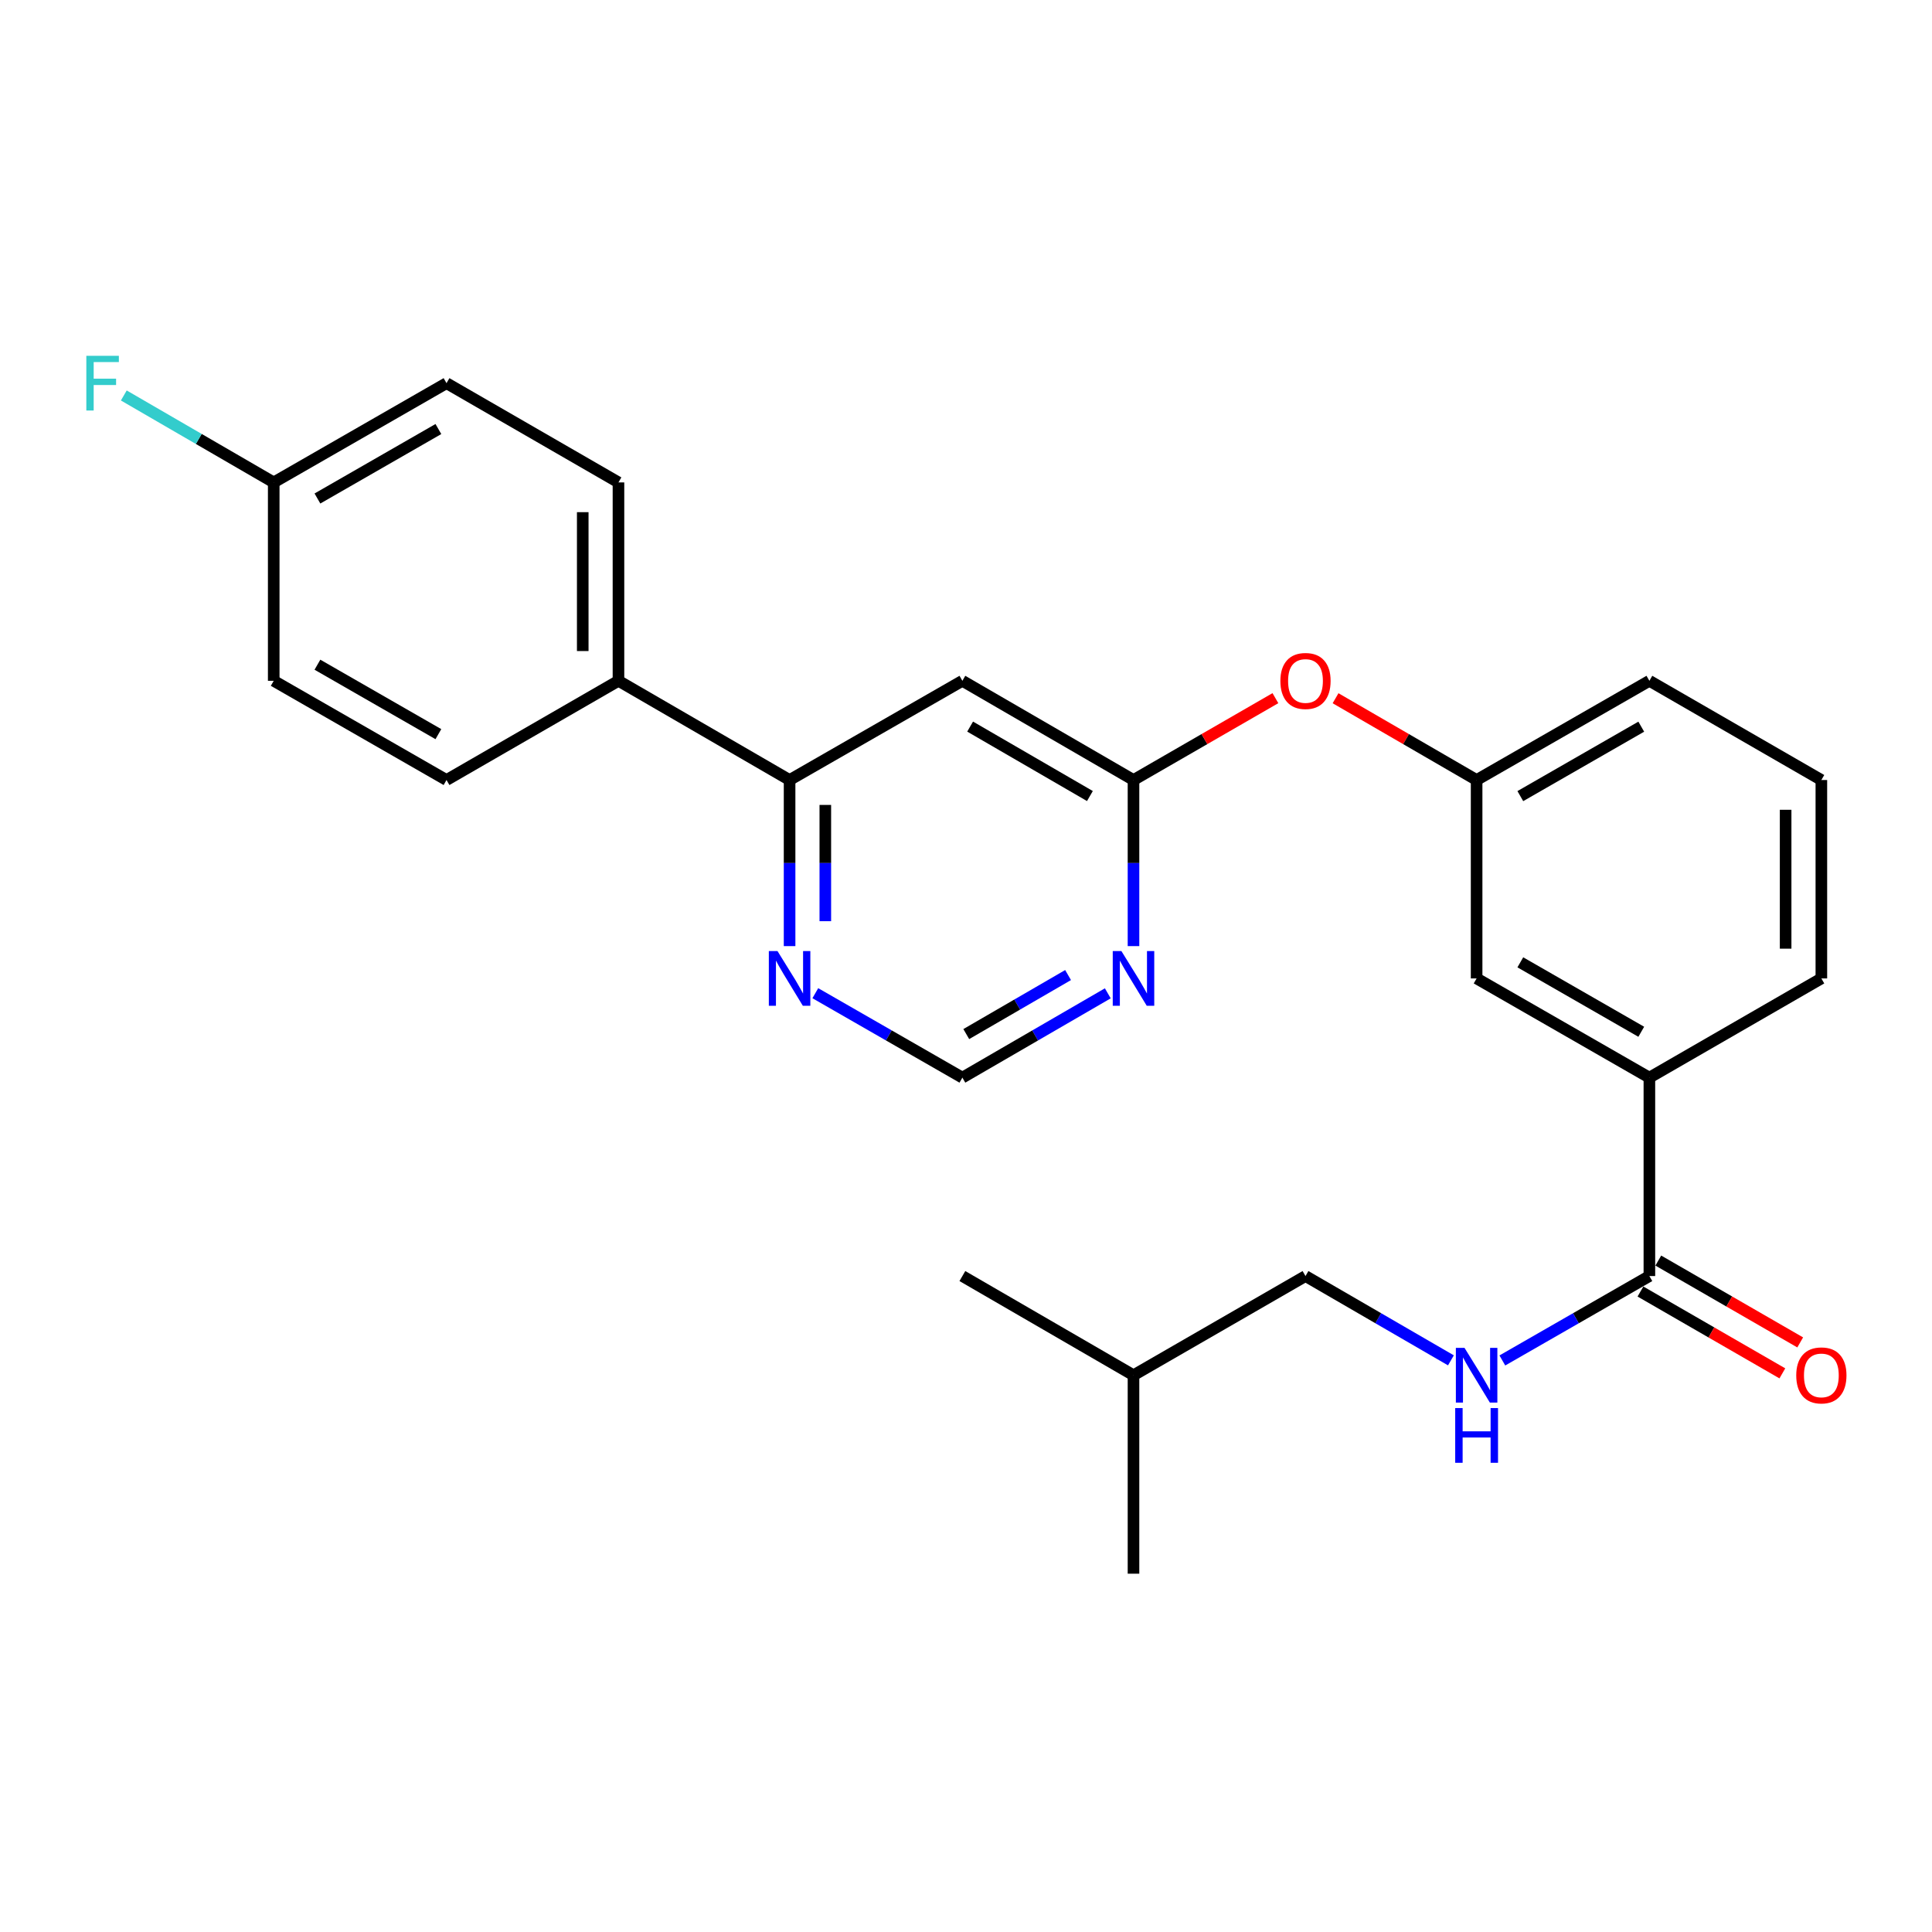<?xml version='1.0' encoding='iso-8859-1'?>
<svg version='1.1' baseProfile='full'
              xmlns='http://www.w3.org/2000/svg'
                      xmlns:rdkit='http://www.rdkit.org/xml'
                      xmlns:xlink='http://www.w3.org/1999/xlink'
                  xml:space='preserve'
width='1000px' height='1000px' viewBox='0 0 1000 1000'>
<!-- END OF HEADER -->
<rect style='opacity:1.0;fill:#FFFFFF;stroke:none' width='1000' height='1000' x='0' y='0'> </rect>
<path class='bond-0' d='M 498.125,352.385 L 586.697,403.734' style='fill:none;fill-rule:evenodd;stroke:#000000;stroke-width:6px;stroke-linecap:butt;stroke-linejoin:miter;stroke-opacity:1' />
<path class='bond-0' d='M 502.135,376.086 L 564.136,412.031' style='fill:none;fill-rule:evenodd;stroke:#000000;stroke-width:6px;stroke-linecap:butt;stroke-linejoin:miter;stroke-opacity:1' />
<path class='bond-3' d='M 498.125,352.385 L 408.689,403.734' style='fill:none;fill-rule:evenodd;stroke:#000000;stroke-width:6px;stroke-linecap:butt;stroke-linejoin:miter;stroke-opacity:1' />
<path class='bond-2' d='M 586.697,403.734 L 586.697,446.72' style='fill:none;fill-rule:evenodd;stroke:#000000;stroke-width:6px;stroke-linecap:butt;stroke-linejoin:miter;stroke-opacity:1' />
<path class='bond-2' d='M 586.697,446.72 L 586.697,489.706' style='fill:none;fill-rule:evenodd;stroke:#0000FF;stroke-width:6px;stroke-linecap:butt;stroke-linejoin:miter;stroke-opacity:1' />
<path class='bond-9' d='M 586.697,403.734 L 623.424,382.55' style='fill:none;fill-rule:evenodd;stroke:#000000;stroke-width:6px;stroke-linecap:butt;stroke-linejoin:miter;stroke-opacity:1' />
<path class='bond-9' d='M 623.424,382.55 L 660.152,361.365' style='fill:none;fill-rule:evenodd;stroke:#FF0000;stroke-width:6px;stroke-linecap:butt;stroke-linejoin:miter;stroke-opacity:1' />
<path class='bond-1' d='M 853.719,660.482 L 853.719,557.783' style='fill:none;fill-rule:evenodd;stroke:#000000;stroke-width:6px;stroke-linecap:butt;stroke-linejoin:miter;stroke-opacity:1' />
<path class='bond-4' d='M 853.719,660.482 L 815.665,682.329' style='fill:none;fill-rule:evenodd;stroke:#000000;stroke-width:6px;stroke-linecap:butt;stroke-linejoin:miter;stroke-opacity:1' />
<path class='bond-4' d='M 815.665,682.329 L 777.611,704.175' style='fill:none;fill-rule:evenodd;stroke:#0000FF;stroke-width:6px;stroke-linecap:butt;stroke-linejoin:miter;stroke-opacity:1' />
<path class='bond-11' d='M 849.099,668.492 L 885.821,689.672' style='fill:none;fill-rule:evenodd;stroke:#000000;stroke-width:6px;stroke-linecap:butt;stroke-linejoin:miter;stroke-opacity:1' />
<path class='bond-11' d='M 885.821,689.672 L 922.544,710.852' style='fill:none;fill-rule:evenodd;stroke:#FF0000;stroke-width:6px;stroke-linecap:butt;stroke-linejoin:miter;stroke-opacity:1' />
<path class='bond-11' d='M 858.338,652.472 L 895.061,673.652' style='fill:none;fill-rule:evenodd;stroke:#000000;stroke-width:6px;stroke-linecap:butt;stroke-linejoin:miter;stroke-opacity:1' />
<path class='bond-11' d='M 895.061,673.652 L 931.783,694.832' style='fill:none;fill-rule:evenodd;stroke:#FF0000;stroke-width:6px;stroke-linecap:butt;stroke-linejoin:miter;stroke-opacity:1' />
<path class='bond-26' d='M 573.397,514.144 L 535.761,535.963' style='fill:none;fill-rule:evenodd;stroke:#0000FF;stroke-width:6px;stroke-linecap:butt;stroke-linejoin:miter;stroke-opacity:1' />
<path class='bond-26' d='M 535.761,535.963 L 498.125,557.783' style='fill:none;fill-rule:evenodd;stroke:#000000;stroke-width:6px;stroke-linecap:butt;stroke-linejoin:miter;stroke-opacity:1' />
<path class='bond-26' d='M 552.831,504.691 L 526.486,519.964' style='fill:none;fill-rule:evenodd;stroke:#0000FF;stroke-width:6px;stroke-linecap:butt;stroke-linejoin:miter;stroke-opacity:1' />
<path class='bond-26' d='M 526.486,519.964 L 500.14,535.238' style='fill:none;fill-rule:evenodd;stroke:#000000;stroke-width:6px;stroke-linecap:butt;stroke-linejoin:miter;stroke-opacity:1' />
<path class='bond-6' d='M 408.689,403.734 L 408.689,446.72' style='fill:none;fill-rule:evenodd;stroke:#000000;stroke-width:6px;stroke-linecap:butt;stroke-linejoin:miter;stroke-opacity:1' />
<path class='bond-6' d='M 408.689,446.72 L 408.689,489.706' style='fill:none;fill-rule:evenodd;stroke:#0000FF;stroke-width:6px;stroke-linecap:butt;stroke-linejoin:miter;stroke-opacity:1' />
<path class='bond-6' d='M 427.183,416.63 L 427.183,446.72' style='fill:none;fill-rule:evenodd;stroke:#000000;stroke-width:6px;stroke-linecap:butt;stroke-linejoin:miter;stroke-opacity:1' />
<path class='bond-6' d='M 427.183,446.72 L 427.183,476.81' style='fill:none;fill-rule:evenodd;stroke:#0000FF;stroke-width:6px;stroke-linecap:butt;stroke-linejoin:miter;stroke-opacity:1' />
<path class='bond-8' d='M 408.689,403.734 L 320.117,352.385' style='fill:none;fill-rule:evenodd;stroke:#000000;stroke-width:6px;stroke-linecap:butt;stroke-linejoin:miter;stroke-opacity:1' />
<path class='bond-16' d='M 750.994,704.113 L 713.358,682.297' style='fill:none;fill-rule:evenodd;stroke:#0000FF;stroke-width:6px;stroke-linecap:butt;stroke-linejoin:miter;stroke-opacity:1' />
<path class='bond-16' d='M 713.358,682.297 L 675.721,660.482' style='fill:none;fill-rule:evenodd;stroke:#000000;stroke-width:6px;stroke-linecap:butt;stroke-linejoin:miter;stroke-opacity:1' />
<path class='bond-5' d='M 853.719,557.783 L 764.293,506.433' style='fill:none;fill-rule:evenodd;stroke:#000000;stroke-width:6px;stroke-linecap:butt;stroke-linejoin:miter;stroke-opacity:1' />
<path class='bond-5' d='M 849.514,534.043 L 786.916,498.099' style='fill:none;fill-rule:evenodd;stroke:#000000;stroke-width:6px;stroke-linecap:butt;stroke-linejoin:miter;stroke-opacity:1' />
<path class='bond-28' d='M 853.719,557.783 L 942.733,506.433' style='fill:none;fill-rule:evenodd;stroke:#000000;stroke-width:6px;stroke-linecap:butt;stroke-linejoin:miter;stroke-opacity:1' />
<path class='bond-7' d='M 422.008,514.08 L 460.066,535.932' style='fill:none;fill-rule:evenodd;stroke:#0000FF;stroke-width:6px;stroke-linecap:butt;stroke-linejoin:miter;stroke-opacity:1' />
<path class='bond-7' d='M 460.066,535.932 L 498.125,557.783' style='fill:none;fill-rule:evenodd;stroke:#000000;stroke-width:6px;stroke-linecap:butt;stroke-linejoin:miter;stroke-opacity:1' />
<path class='bond-13' d='M 320.117,352.385 L 320.117,249.696' style='fill:none;fill-rule:evenodd;stroke:#000000;stroke-width:6px;stroke-linecap:butt;stroke-linejoin:miter;stroke-opacity:1' />
<path class='bond-13' d='M 301.624,336.982 L 301.624,265.099' style='fill:none;fill-rule:evenodd;stroke:#000000;stroke-width:6px;stroke-linecap:butt;stroke-linejoin:miter;stroke-opacity:1' />
<path class='bond-14' d='M 320.117,352.385 L 231.113,403.734' style='fill:none;fill-rule:evenodd;stroke:#000000;stroke-width:6px;stroke-linecap:butt;stroke-linejoin:miter;stroke-opacity:1' />
<path class='bond-12' d='M 691.281,361.405 L 727.787,382.57' style='fill:none;fill-rule:evenodd;stroke:#FF0000;stroke-width:6px;stroke-linecap:butt;stroke-linejoin:miter;stroke-opacity:1' />
<path class='bond-12' d='M 727.787,382.57 L 764.293,403.734' style='fill:none;fill-rule:evenodd;stroke:#000000;stroke-width:6px;stroke-linecap:butt;stroke-linejoin:miter;stroke-opacity:1' />
<path class='bond-10' d='M 764.293,506.433 L 764.293,403.734' style='fill:none;fill-rule:evenodd;stroke:#000000;stroke-width:6px;stroke-linecap:butt;stroke-linejoin:miter;stroke-opacity:1' />
<path class='bond-22' d='M 764.293,403.734 L 853.719,352.385' style='fill:none;fill-rule:evenodd;stroke:#000000;stroke-width:6px;stroke-linecap:butt;stroke-linejoin:miter;stroke-opacity:1' />
<path class='bond-22' d='M 786.916,412.069 L 849.514,376.125' style='fill:none;fill-rule:evenodd;stroke:#000000;stroke-width:6px;stroke-linecap:butt;stroke-linejoin:miter;stroke-opacity:1' />
<path class='bond-17' d='M 320.117,249.696 L 231.113,198.326' style='fill:none;fill-rule:evenodd;stroke:#000000;stroke-width:6px;stroke-linecap:butt;stroke-linejoin:miter;stroke-opacity:1' />
<path class='bond-18' d='M 231.113,403.734 L 141.678,352.385' style='fill:none;fill-rule:evenodd;stroke:#000000;stroke-width:6px;stroke-linecap:butt;stroke-linejoin:miter;stroke-opacity:1' />
<path class='bond-18' d='M 226.906,379.994 L 164.301,344.05' style='fill:none;fill-rule:evenodd;stroke:#000000;stroke-width:6px;stroke-linecap:butt;stroke-linejoin:miter;stroke-opacity:1' />
<path class='bond-15' d='M 141.678,249.696 L 141.678,352.385' style='fill:none;fill-rule:evenodd;stroke:#000000;stroke-width:6px;stroke-linecap:butt;stroke-linejoin:miter;stroke-opacity:1' />
<path class='bond-19' d='M 141.678,249.696 L 102.882,227.195' style='fill:none;fill-rule:evenodd;stroke:#000000;stroke-width:6px;stroke-linecap:butt;stroke-linejoin:miter;stroke-opacity:1' />
<path class='bond-19' d='M 102.882,227.195 L 64.085,204.694' style='fill:none;fill-rule:evenodd;stroke:#33CCCC;stroke-width:6px;stroke-linecap:butt;stroke-linejoin:miter;stroke-opacity:1' />
<path class='bond-27' d='M 141.678,249.696 L 231.113,198.326' style='fill:none;fill-rule:evenodd;stroke:#000000;stroke-width:6px;stroke-linecap:butt;stroke-linejoin:miter;stroke-opacity:1' />
<path class='bond-27' d='M 164.304,258.027 L 226.909,222.068' style='fill:none;fill-rule:evenodd;stroke:#000000;stroke-width:6px;stroke-linecap:butt;stroke-linejoin:miter;stroke-opacity:1' />
<path class='bond-23' d='M 675.721,660.482 L 586.697,711.821' style='fill:none;fill-rule:evenodd;stroke:#000000;stroke-width:6px;stroke-linecap:butt;stroke-linejoin:miter;stroke-opacity:1' />
<path class='bond-20' d='M 942.733,506.433 L 942.733,403.734' style='fill:none;fill-rule:evenodd;stroke:#000000;stroke-width:6px;stroke-linecap:butt;stroke-linejoin:miter;stroke-opacity:1' />
<path class='bond-20' d='M 924.239,491.029 L 924.239,419.139' style='fill:none;fill-rule:evenodd;stroke:#000000;stroke-width:6px;stroke-linecap:butt;stroke-linejoin:miter;stroke-opacity:1' />
<path class='bond-21' d='M 942.733,403.734 L 853.719,352.385' style='fill:none;fill-rule:evenodd;stroke:#000000;stroke-width:6px;stroke-linecap:butt;stroke-linejoin:miter;stroke-opacity:1' />
<path class='bond-24' d='M 586.697,711.821 L 586.697,814.541' style='fill:none;fill-rule:evenodd;stroke:#000000;stroke-width:6px;stroke-linecap:butt;stroke-linejoin:miter;stroke-opacity:1' />
<path class='bond-25' d='M 586.697,711.821 L 498.125,660.482' style='fill:none;fill-rule:evenodd;stroke:#000000;stroke-width:6px;stroke-linecap:butt;stroke-linejoin:miter;stroke-opacity:1' />
<path  class='atom-3' d='M 580.437 492.273
L 589.717 507.273
Q 590.637 508.753, 592.117 511.433
Q 593.597 514.113, 593.677 514.273
L 593.677 492.273
L 597.437 492.273
L 597.437 520.593
L 593.557 520.593
L 583.597 504.193
Q 582.437 502.273, 581.197 500.073
Q 579.997 497.873, 579.637 497.193
L 579.637 520.593
L 575.957 520.593
L 575.957 492.273
L 580.437 492.273
' fill='#0000FF'/>
<path  class='atom-5' d='M 758.033 697.661
L 767.313 712.661
Q 768.233 714.141, 769.713 716.821
Q 771.193 719.501, 771.273 719.661
L 771.273 697.661
L 775.033 697.661
L 775.033 725.981
L 771.153 725.981
L 761.193 709.581
Q 760.033 707.661, 758.793 705.461
Q 757.593 703.261, 757.233 702.581
L 757.233 725.981
L 753.553 725.981
L 753.553 697.661
L 758.033 697.661
' fill='#0000FF'/>
<path  class='atom-5' d='M 753.213 728.813
L 757.053 728.813
L 757.053 740.853
L 771.533 740.853
L 771.533 728.813
L 775.373 728.813
L 775.373 757.133
L 771.533 757.133
L 771.533 744.053
L 757.053 744.053
L 757.053 757.133
L 753.213 757.133
L 753.213 728.813
' fill='#0000FF'/>
<path  class='atom-7' d='M 402.429 492.273
L 411.709 507.273
Q 412.629 508.753, 414.109 511.433
Q 415.589 514.113, 415.669 514.273
L 415.669 492.273
L 419.429 492.273
L 419.429 520.593
L 415.549 520.593
L 405.589 504.193
Q 404.429 502.273, 403.189 500.073
Q 401.989 497.873, 401.629 497.193
L 401.629 520.593
L 397.949 520.593
L 397.949 492.273
L 402.429 492.273
' fill='#0000FF'/>
<path  class='atom-10' d='M 662.721 352.465
Q 662.721 345.665, 666.081 341.865
Q 669.441 338.065, 675.721 338.065
Q 682.001 338.065, 685.361 341.865
Q 688.721 345.665, 688.721 352.465
Q 688.721 359.345, 685.321 363.265
Q 681.921 367.145, 675.721 367.145
Q 669.481 367.145, 666.081 363.265
Q 662.721 359.385, 662.721 352.465
M 675.721 363.945
Q 680.041 363.945, 682.361 361.065
Q 684.721 358.145, 684.721 352.465
Q 684.721 346.905, 682.361 344.105
Q 680.041 341.265, 675.721 341.265
Q 671.401 341.265, 669.041 344.065
Q 666.721 346.865, 666.721 352.465
Q 666.721 358.185, 669.041 361.065
Q 671.401 363.945, 675.721 363.945
' fill='#FF0000'/>
<path  class='atom-12' d='M 929.733 711.901
Q 929.733 705.101, 933.093 701.301
Q 936.453 697.501, 942.733 697.501
Q 949.013 697.501, 952.373 701.301
Q 955.733 705.101, 955.733 711.901
Q 955.733 718.781, 952.333 722.701
Q 948.933 726.581, 942.733 726.581
Q 936.493 726.581, 933.093 722.701
Q 929.733 718.821, 929.733 711.901
M 942.733 723.381
Q 947.053 723.381, 949.373 720.501
Q 951.733 717.581, 951.733 711.901
Q 951.733 706.341, 949.373 703.541
Q 947.053 700.701, 942.733 700.701
Q 938.413 700.701, 936.053 703.501
Q 933.733 706.301, 933.733 711.901
Q 933.733 717.621, 936.053 720.501
Q 938.413 723.381, 942.733 723.381
' fill='#FF0000'/>
<path  class='atom-20' d='M 44.686 184.166
L 61.526 184.166
L 61.526 187.406
L 48.486 187.406
L 48.486 196.006
L 60.086 196.006
L 60.086 199.286
L 48.486 199.286
L 48.486 212.486
L 44.686 212.486
L 44.686 184.166
' fill='#33CCCC'/>
</svg>
